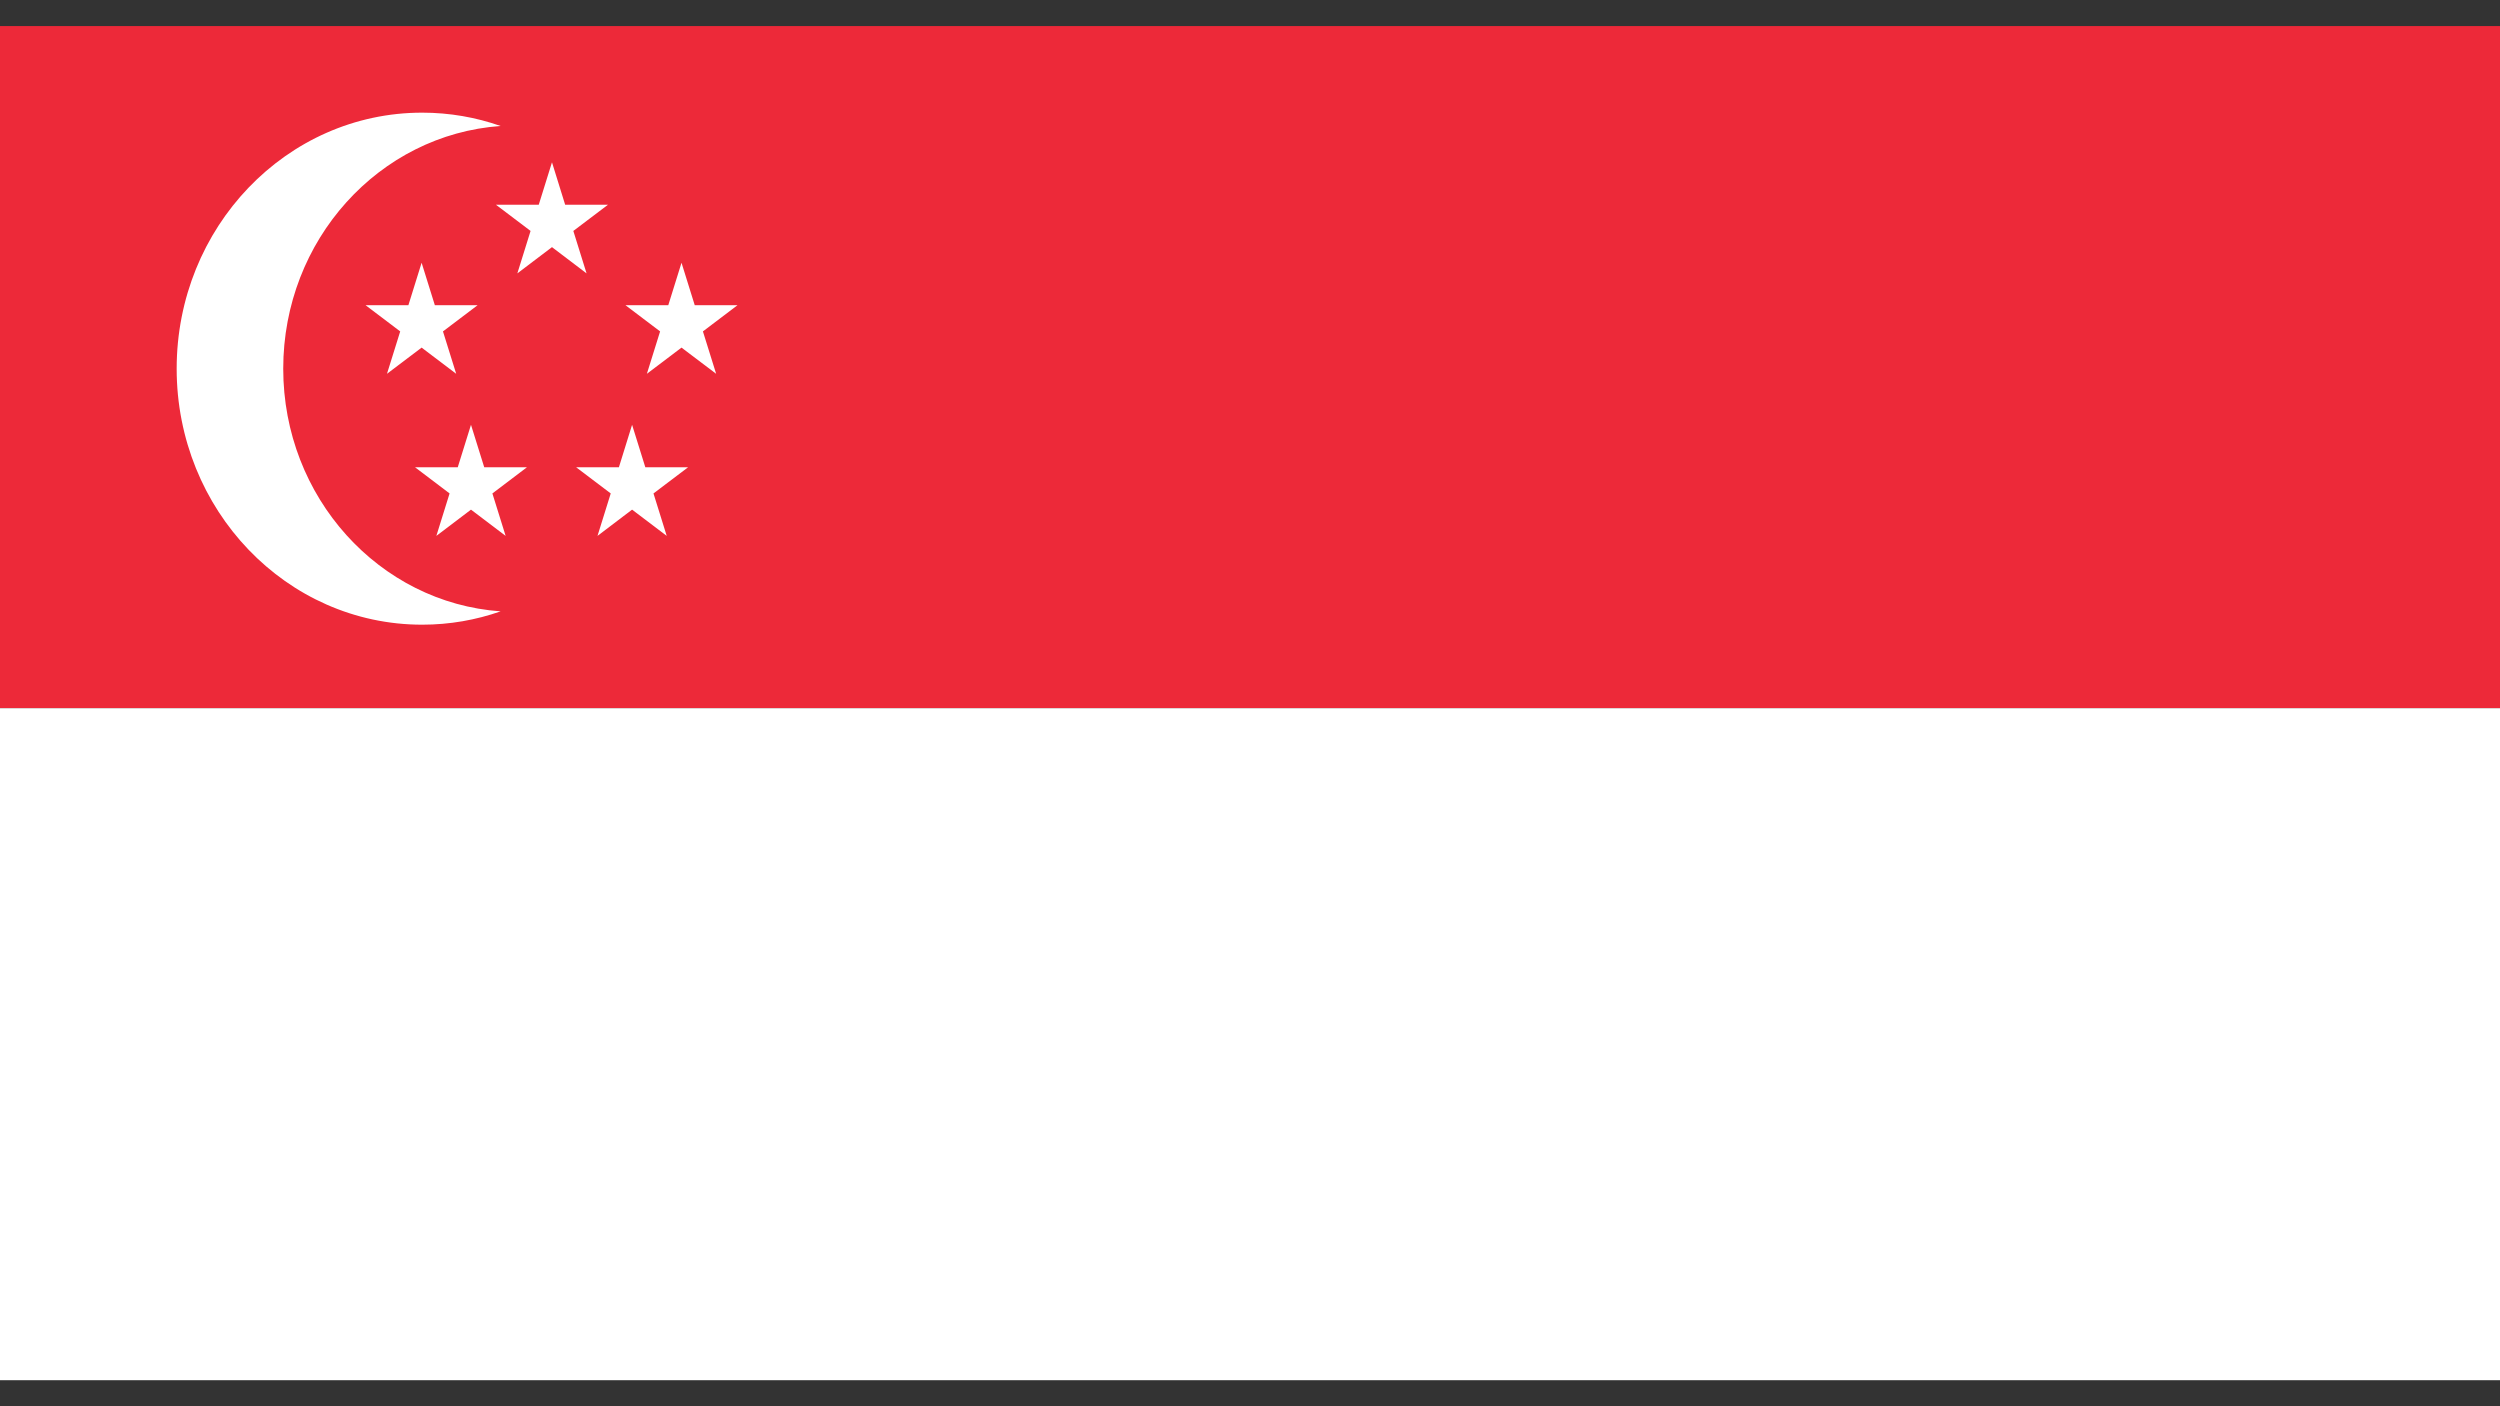 <svg width="48" height="27" viewBox="0 0 48 27" fill="none" xmlns="http://www.w3.org/2000/svg">
<rect x="0" y="0" width="48" height="27" fill="#333333" stroke="none"/>
<g clip-path="url(#clip0_1001_1484)">
<path d="M48 0.5H0V13.597H48V0.5Z" fill="#ED2939"/>
<path d="M48 13.597H0V26.5H48V13.597Z" fill="white"/>
<path d="M5.438 7.079C5.438 4.607 7.28 2.584 9.612 2.419C9.139 2.253 8.633 2.163 8.106 2.163C5.502 2.163 3.392 4.364 3.392 7.079C3.392 9.793 5.502 11.994 8.106 11.994C8.633 11.994 9.139 11.904 9.612 11.738C7.281 11.573 5.438 9.55 5.438 7.078V7.079Z" fill="white"/>
<path d="M10.598 3.116L10.851 3.931H11.673L11.008 4.434L11.262 5.249L10.598 4.745L9.933 5.249L10.187 4.434L9.522 3.931H10.344L10.598 3.116Z" fill="white"/>
<path d="M8.095 5.045L8.349 5.86H9.17L8.505 6.363L8.759 7.177L8.095 6.674L7.43 7.177L7.684 6.363L7.019 5.86H7.841L8.095 5.045Z" fill="white"/>
<path d="M13.085 5.045L13.339 5.86H14.16L13.496 6.363L13.75 7.177L13.085 6.674L12.42 7.177L12.674 6.363L12.009 5.86H12.831L13.085 5.045Z" fill="white"/>
<path d="M12.136 8.156L12.39 8.971H13.212L12.547 9.474L12.801 10.289L12.136 9.785L11.472 10.289L11.726 9.474L11.061 8.971H11.883L12.136 8.156Z" fill="white"/>
<path d="M9.043 8.156L9.297 8.971H10.118L9.454 9.474L9.708 10.289L9.043 9.785L8.378 10.289L8.632 9.474L7.968 8.971H8.789L9.043 8.156Z" fill="white"/>
</g>
<defs>
<clipPath id="clip0_1001_1484">
<rect width="48" height="26" fill="white" transform="translate(0 0.5)"/>
</clipPath>
</defs>
</svg>
